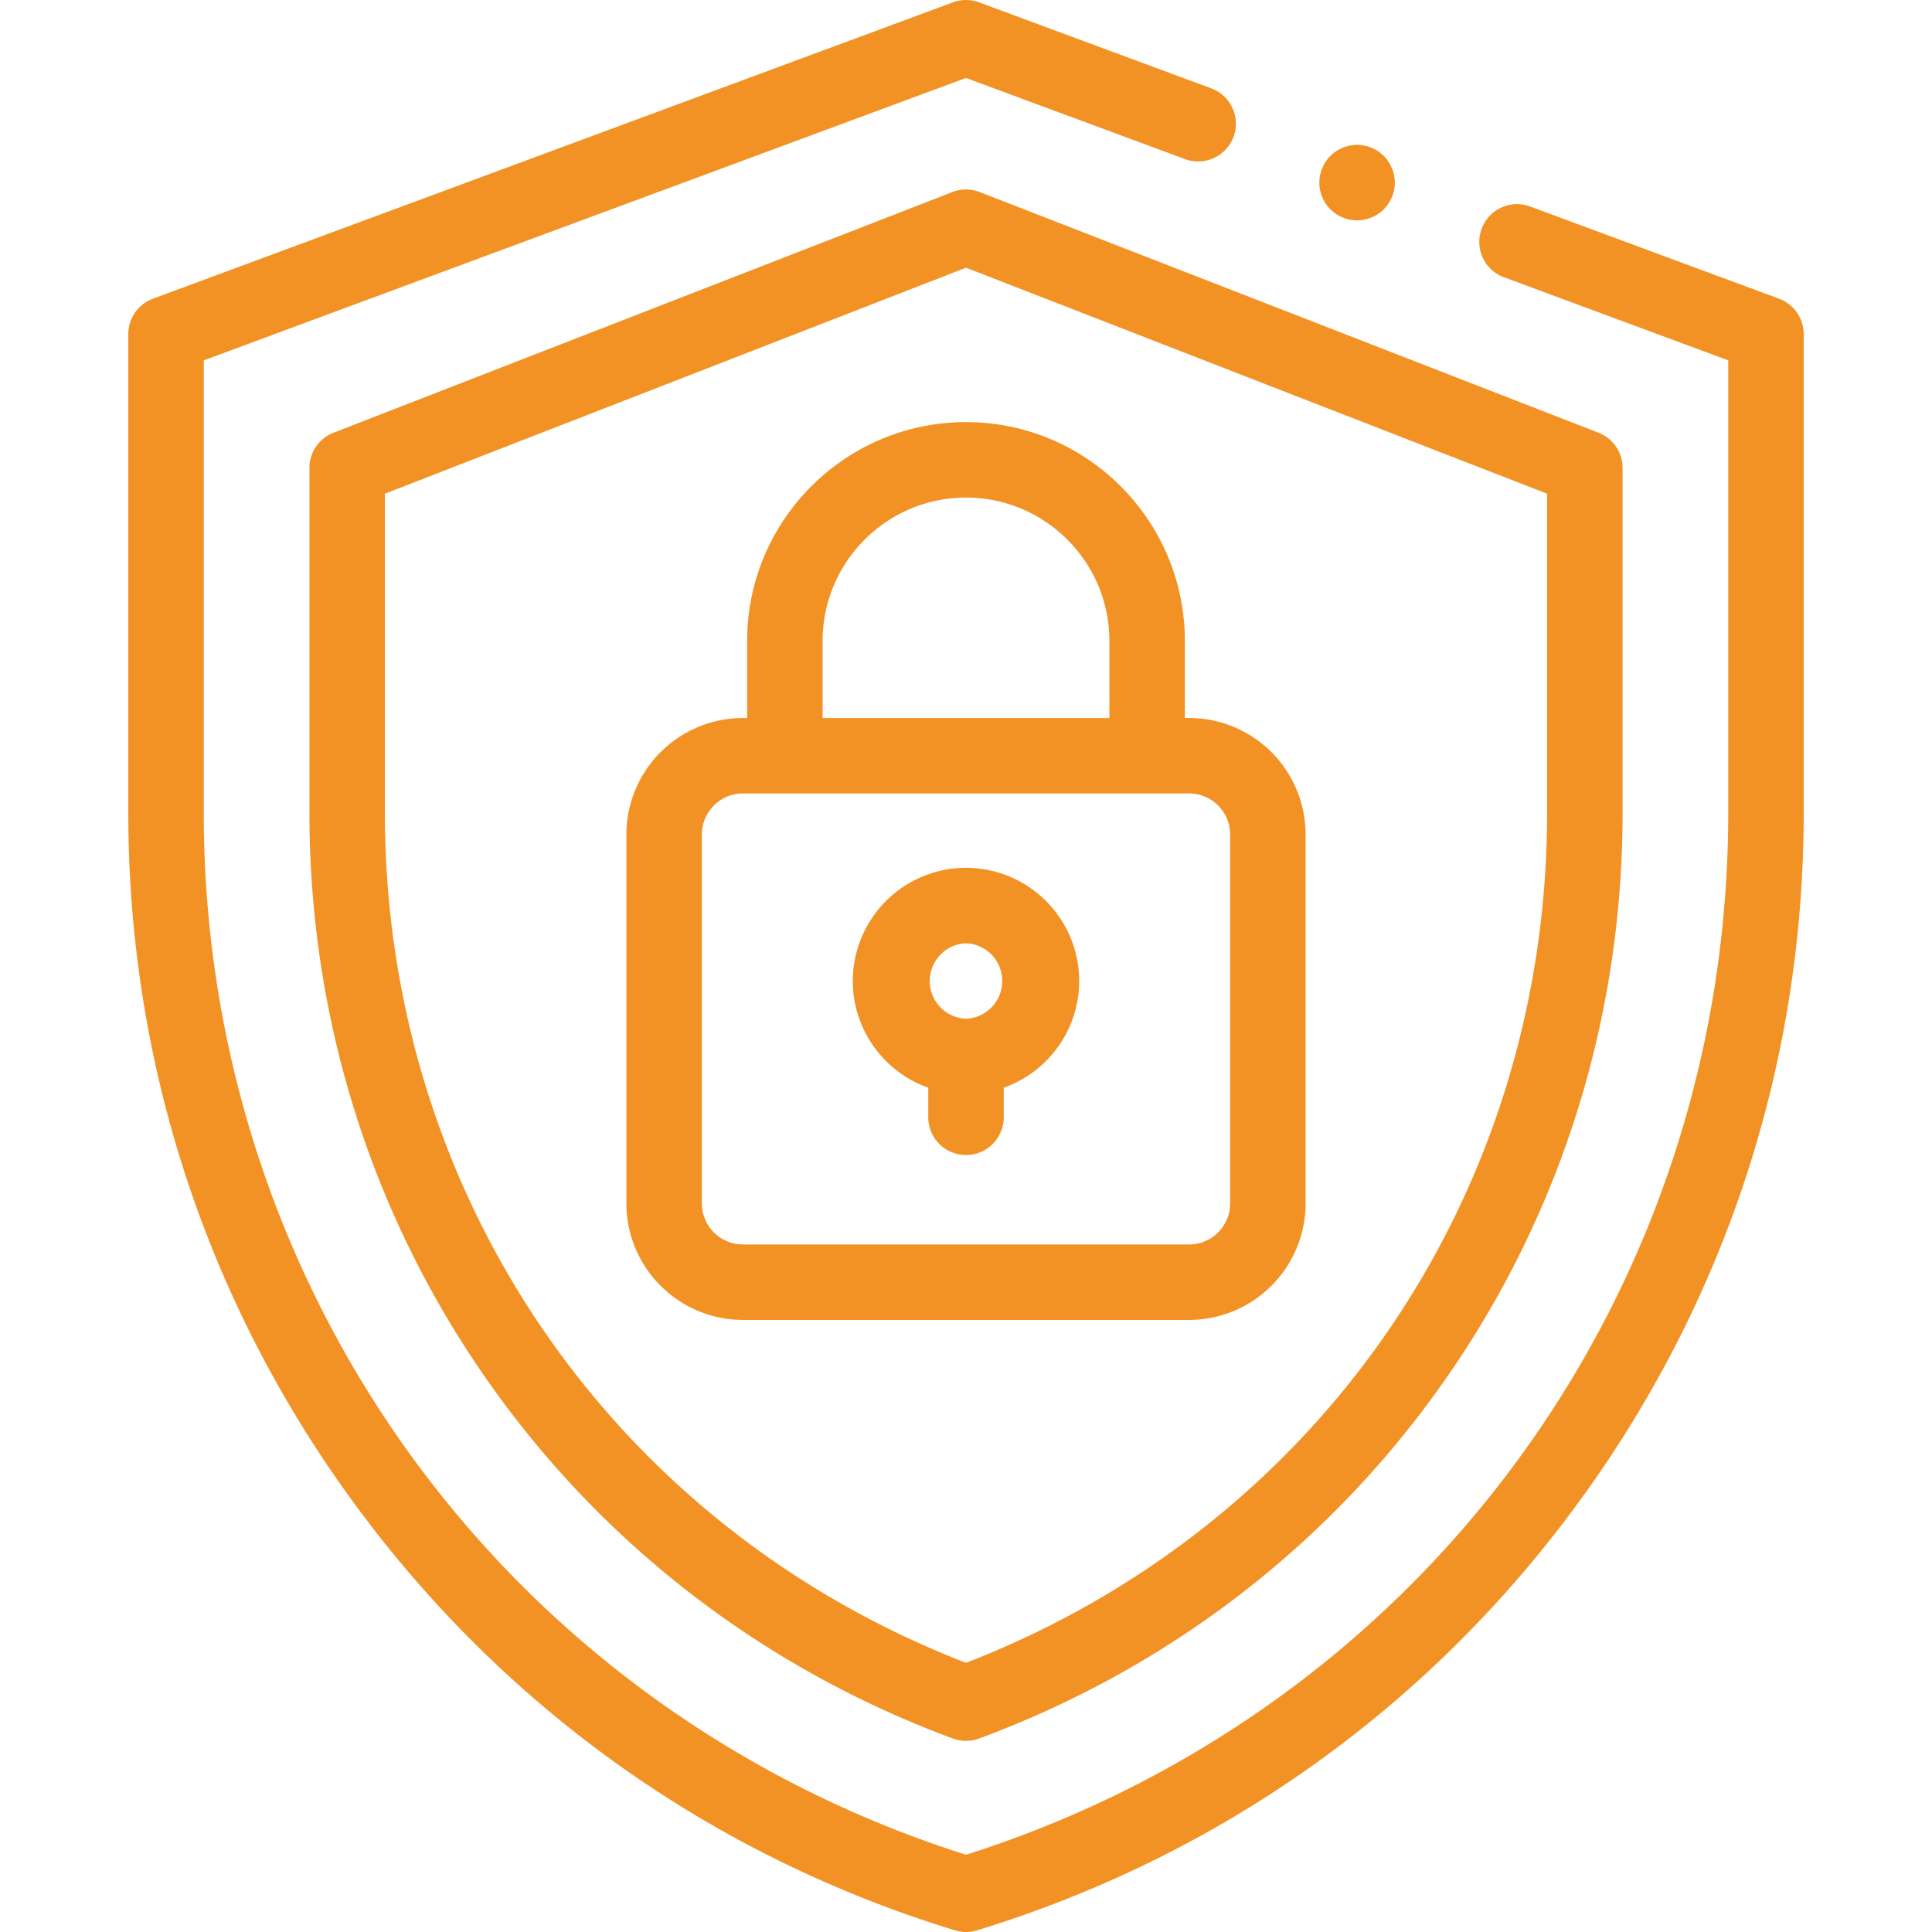 <svg width="64" height="64" fill="none" xmlns="http://www.w3.org/2000/svg"><g clip-path="url(#clip0)" fill="#F39224"><path d="M58.934 9.895l-8.269-3.063a1.25 1.25 0 00-.868 2.344l7.453 2.761v14.984c0 15.896-10.13 29.72-25.25 34.52-15.12-4.8-25.25-18.624-25.25-34.52V11.937L32 2.583l7.245 2.684a1.25 1.25 0 10.869-2.344L32.434.078a1.252 1.252 0 00-.868 0l-26.5 9.817a1.25 1.25 0 00-.816 1.172v15.854c0 8.35 2.625 16.313 7.59 23.025 4.965 6.714 11.81 11.555 19.794 13.999a1.246 1.246 0 00.732 0C40.35 61.5 47.195 56.66 52.16 49.946c4.966-6.712 7.59-14.675 7.59-23.025V11.067c0-.523-.325-.99-.816-1.172z"/><path d="M31.547 6.362l-20.5 7.973a1.25 1.25 0 00-.797 1.165v11.421c0 6.77 2.023 13.25 5.849 18.74 3.813 5.47 9.161 9.596 15.467 11.93a1.252 1.252 0 00.868 0c6.306-2.334 11.655-6.46 15.468-11.93 3.826-5.49 5.848-11.97 5.848-18.74V15.5a1.25 1.25 0 00-.797-1.165l-20.5-7.973a1.248 1.248 0 00-.906 0zm19.703 20.56c0 12.625-7.54 23.628-19.25 28.161-11.71-4.533-19.25-15.536-19.25-28.162V16.355L32 8.868l19.25 7.487v10.566z"/><path d="M24.75 21.233v2.552h-.14a3.864 3.864 0 00-3.86 3.86v12.22a3.864 3.864 0 003.86 3.859h14.78a3.864 3.864 0 003.86-3.86v-12.22a3.864 3.864 0 00-3.86-3.86h-.14v-2.551c0-3.998-3.252-7.25-7.25-7.25-3.997 0-7.25 3.252-7.25 7.25zm16 6.411v12.22c0 .75-.61 1.36-1.36 1.36H24.61c-.75 0-1.36-.61-1.36-1.36v-12.22c0-.75.61-1.36 1.36-1.36h14.78c.75 0 1.36.61 1.36 1.36zm-4-6.411v2.552h-9.5v-2.552c0-2.62 2.13-4.75 4.75-4.75s4.75 2.13 4.75 4.75z"/><path d="M32 28.747a3.754 3.754 0 00-3.75 3.75c0 1.63 1.045 3.02 2.5 3.535v.98a1.25 1.25 0 102.5 0v-.98a3.756 3.756 0 002.5-3.535 3.754 3.754 0 00-3.75-3.75zm0 5a1.251 1.251 0 010-2.5 1.251 1.251 0 010 2.5zM44.955 7.3c.33 0 .651-.134.884-.366.232-.234.366-.555.366-.884 0-.329-.134-.652-.366-.885a1.258 1.258 0 00-.884-.365c-.328 0-.65.133-.884.365a1.264 1.264 0 00-.366.885c0 .329.134.651.366.884.233.232.556.366.884.366z"/></g><defs><clipPath id="clip0"><path fill="#fff" d="M0 0h64v64H0z"/></clipPath></defs></svg>
